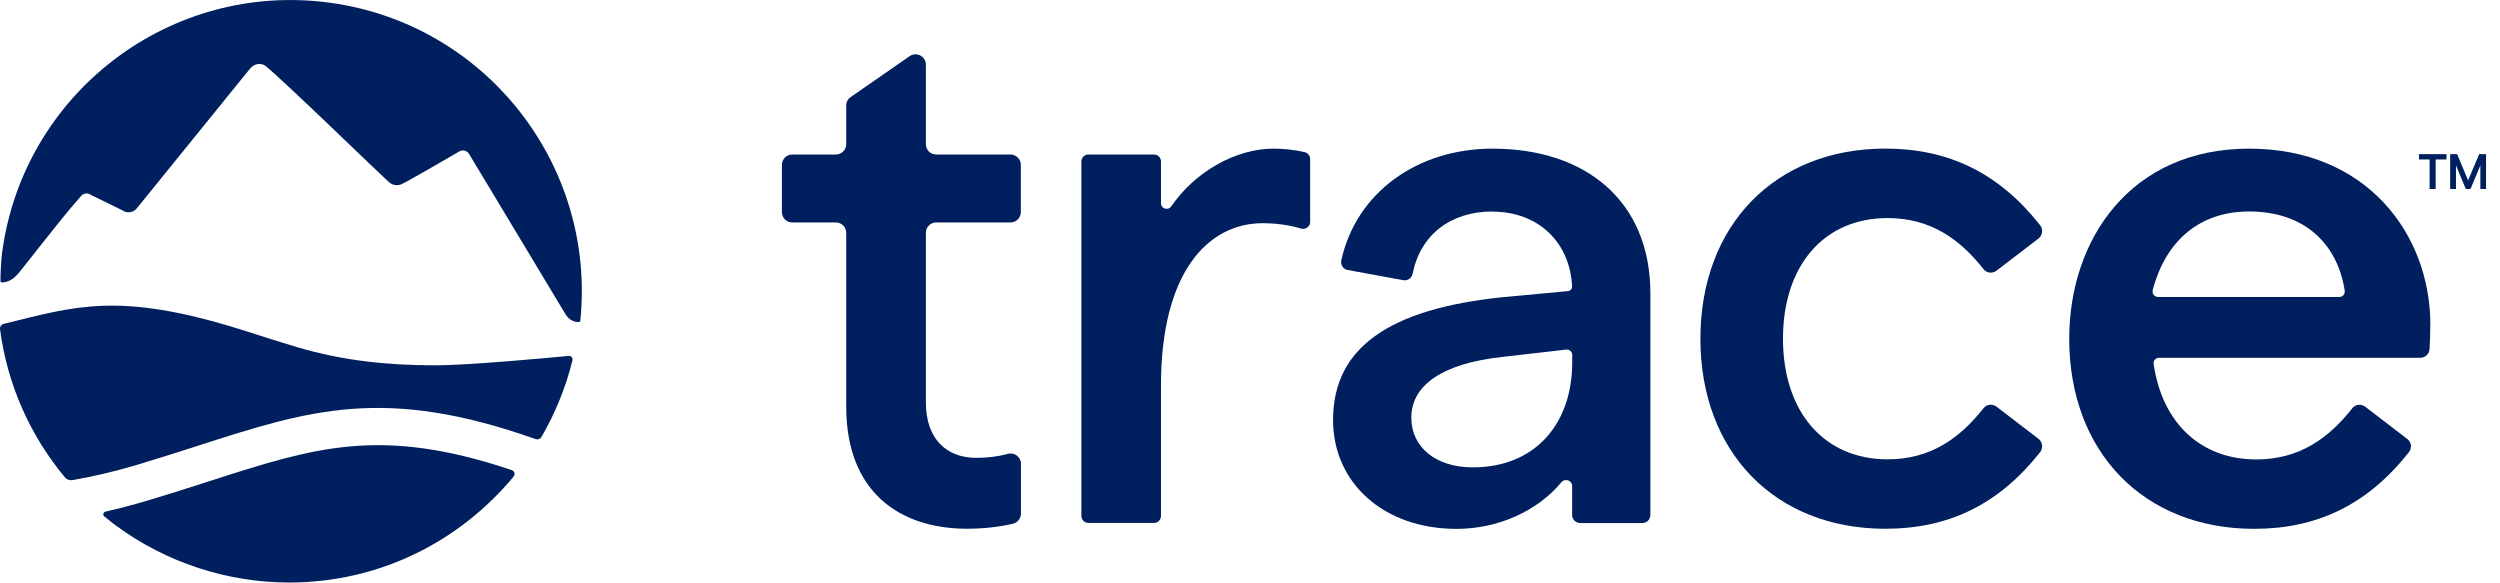 <svg width="103" height="24" viewBox="0 0 103 24" fill="none" xmlns="http://www.w3.org/2000/svg">
<g clip-path="url(#clip0_10836_22987)">
<path d="M13.603 0.114C20.032 0.995 24.567 6.817 23.908 13.222C23.9 13.282 23.809 13.277 23.712 13.258C23.557 13.224 23.425 13.13 23.335 13.002C23.304 12.956 23.277 12.908 23.248 12.862C23.089 12.597 19.829 7.177 19.744 7.037C19.677 6.926 19.609 6.813 19.541 6.702C19.493 6.622 19.445 6.542 19.399 6.465C19.375 6.424 19.351 6.383 19.322 6.337C19.237 6.202 19.063 6.156 18.925 6.238C18.312 6.595 16.745 7.506 16.532 7.593C16.37 7.66 16.184 7.631 16.049 7.523C15.813 7.332 11.635 3.267 10.946 2.724C10.736 2.56 10.459 2.632 10.292 2.84L5.655 8.561C5.508 8.766 5.223 8.807 5.023 8.655L3.757 8.037C3.634 7.936 3.45 7.95 3.344 8.071C2.779 8.713 2.248 9.382 1.719 10.053C1.46 10.382 1.2 10.713 0.939 11.039C0.719 11.312 0.523 11.589 0.147 11.633C0.074 11.64 0.021 11.633 0.021 11.599C0.011 11.394 0.048 10.681 0.091 10.375C0.987 3.804 7.039 -0.787 13.603 0.114Z" fill="#001F5F"></path>
<path d="M8.636 19.822C7.815 20.085 6.967 20.358 6.025 20.638C5.458 20.807 4.905 20.952 4.347 21.078C4.252 21.1 4.223 21.218 4.298 21.278C4.424 21.382 4.552 21.484 4.682 21.583C4.714 21.607 4.745 21.631 4.777 21.653C6.834 23.169 9.355 24 11.91 24C15.649 24 18.948 22.3 21.162 19.634C21.237 19.544 21.196 19.404 21.085 19.368C15.668 17.55 12.975 18.426 8.633 19.822H8.636Z" fill="#001F5F"></path>
<path d="M17.867 15.05C16.051 15.05 14.17 14.876 12.238 14.302C11.407 14.055 10.664 13.809 9.939 13.582C4.856 11.986 3.054 12.638 0.154 13.343C0.055 13.367 -0.011 13.461 0.001 13.562C0.303 15.866 1.257 17.965 2.672 19.665C2.75 19.757 2.868 19.8 2.986 19.781C3.817 19.636 4.684 19.436 5.59 19.168C6.512 18.892 7.348 18.624 8.157 18.363C12.781 16.876 15.863 15.895 22.067 18.091C22.156 18.122 22.258 18.088 22.306 18.006C22.874 17.03 23.308 15.97 23.586 14.845C23.61 14.748 23.53 14.654 23.431 14.664C22.584 14.743 19.302 15.053 17.867 15.053V15.05Z" fill="#001F5F"></path>
<path d="M100.102 6.569H99.662V6.351H100.795V6.569H100.35V7.788H100.099V6.569H100.102ZM100.947 6.351H101.234L101.686 7.431L102.142 6.351H102.425V7.788H102.191V6.815L101.785 7.788H101.592L101.186 6.815V7.788H100.947V6.351Z" fill="#001F5F"></path>
<path d="M39.863 21.785C37.001 21.785 34.864 20.218 34.864 16.755V9.59C34.864 9.356 34.673 9.165 34.439 9.165H32.64C32.406 9.165 32.215 8.974 32.215 8.74V6.791C32.215 6.557 32.406 6.366 32.64 6.366H34.439C34.673 6.366 34.864 6.175 34.864 5.941V4.349C34.864 4.209 34.932 4.079 35.048 3.999L37.477 2.314C37.76 2.118 38.146 2.321 38.146 2.664V5.941C38.146 6.175 38.337 6.366 38.571 6.366H41.633C41.867 6.366 42.058 6.557 42.058 6.791V8.74C42.058 8.974 41.867 9.165 41.633 9.165H38.571C38.337 9.165 38.146 9.356 38.146 9.59V16.574C38.146 18.081 38.989 18.863 40.225 18.863C40.626 18.863 41.085 18.82 41.52 18.699C41.793 18.624 42.063 18.825 42.063 19.107V21.162C42.063 21.363 41.923 21.534 41.727 21.58C41.143 21.715 40.496 21.783 39.865 21.783L39.863 21.785Z" fill="#001F5F"></path>
<path d="M52.02 9.196C49.791 9.196 47.832 11.184 47.832 15.883V21.257C47.832 21.416 47.704 21.544 47.545 21.544H44.84C44.681 21.544 44.553 21.416 44.553 21.257V6.653C44.553 6.494 44.681 6.366 44.84 6.366H47.545C47.704 6.366 47.832 6.494 47.832 6.653V8.37C47.832 8.6 48.127 8.692 48.257 8.501C49.221 7.09 50.899 6.124 52.471 6.124C52.889 6.124 53.355 6.173 53.754 6.269C53.884 6.301 53.978 6.417 53.978 6.552V9.143C53.978 9.341 53.785 9.474 53.597 9.416C53.119 9.269 52.561 9.196 52.02 9.196Z" fill="#001F5F"></path>
<path d="M61.493 8.713C59.766 8.713 58.52 9.67 58.199 11.283C58.163 11.459 57.994 11.575 57.817 11.544L55.523 11.123C55.337 11.09 55.221 10.906 55.262 10.72C55.881 7.931 58.395 6.124 61.491 6.124C65.345 6.124 67.996 8.293 67.996 12.089V21.218C67.996 21.399 67.849 21.549 67.666 21.549H65.103C64.922 21.549 64.772 21.401 64.772 21.218V20.027C64.772 19.791 64.478 19.689 64.326 19.873C63.348 21.047 61.734 21.79 60.013 21.79C57.001 21.79 54.922 19.892 54.922 17.303C54.922 14.321 57.24 12.725 61.911 12.244L64.608 11.993C64.7 11.983 64.773 11.906 64.77 11.812C64.695 10.029 63.42 8.72 61.491 8.72L61.493 8.713ZM60.679 19.255C63.239 19.255 64.746 17.477 64.775 15.009V14.62C64.775 14.49 64.662 14.388 64.531 14.403L61.882 14.707C59.411 14.978 58.146 15.881 58.146 17.207C58.146 18.412 59.141 19.255 60.677 19.255H60.679Z" fill="#001F5F"></path>
<path d="M77.768 18.924C75.147 18.924 73.459 16.965 73.459 13.954C73.459 10.942 75.145 8.984 77.768 8.984C79.55 8.984 80.755 9.865 81.719 11.087C81.849 11.254 82.09 11.28 82.257 11.152L83.984 9.829C84.158 9.696 84.187 9.445 84.049 9.273C82.342 7.114 80.27 6.122 77.676 6.122C73.129 6.122 70.057 9.286 70.057 13.954C70.057 18.622 73.129 21.785 77.676 21.785C80.27 21.785 82.342 20.795 84.049 18.634C84.184 18.462 84.158 18.211 83.984 18.078L82.257 16.755C82.09 16.627 81.849 16.654 81.719 16.82C80.755 18.042 79.552 18.924 77.768 18.924Z" fill="#001F5F"></path>
<path d="M100.131 13.384C100.131 9.679 97.539 6.124 92.661 6.124C87.783 6.124 85.252 9.86 85.252 13.956C85.252 18.624 88.324 21.788 92.871 21.788C95.467 21.788 97.539 20.795 99.247 18.631C99.379 18.462 99.353 18.216 99.181 18.086L97.445 16.755C97.281 16.63 97.042 16.656 96.914 16.82C95.95 18.045 94.745 18.929 92.96 18.929C90.654 18.929 89.077 17.41 88.73 14.992C88.71 14.859 88.816 14.741 88.952 14.741H99.715C99.918 14.741 100.085 14.584 100.097 14.381C100.116 14.077 100.128 13.691 100.128 13.384H100.131ZM88.911 12.237C88.761 12.237 88.655 12.094 88.693 11.949C89.237 9.87 90.674 8.713 92.661 8.713C94.965 8.713 96.305 10.063 96.602 11.971C96.624 12.109 96.52 12.237 96.38 12.237H88.911Z" fill="#001F5F"></path>
</g>
<defs>
<clipPath id="clip0_10836_22987">
<rect width="102.424" height="24" fill="white"></rect>
</clipPath>
</defs>
</svg>
